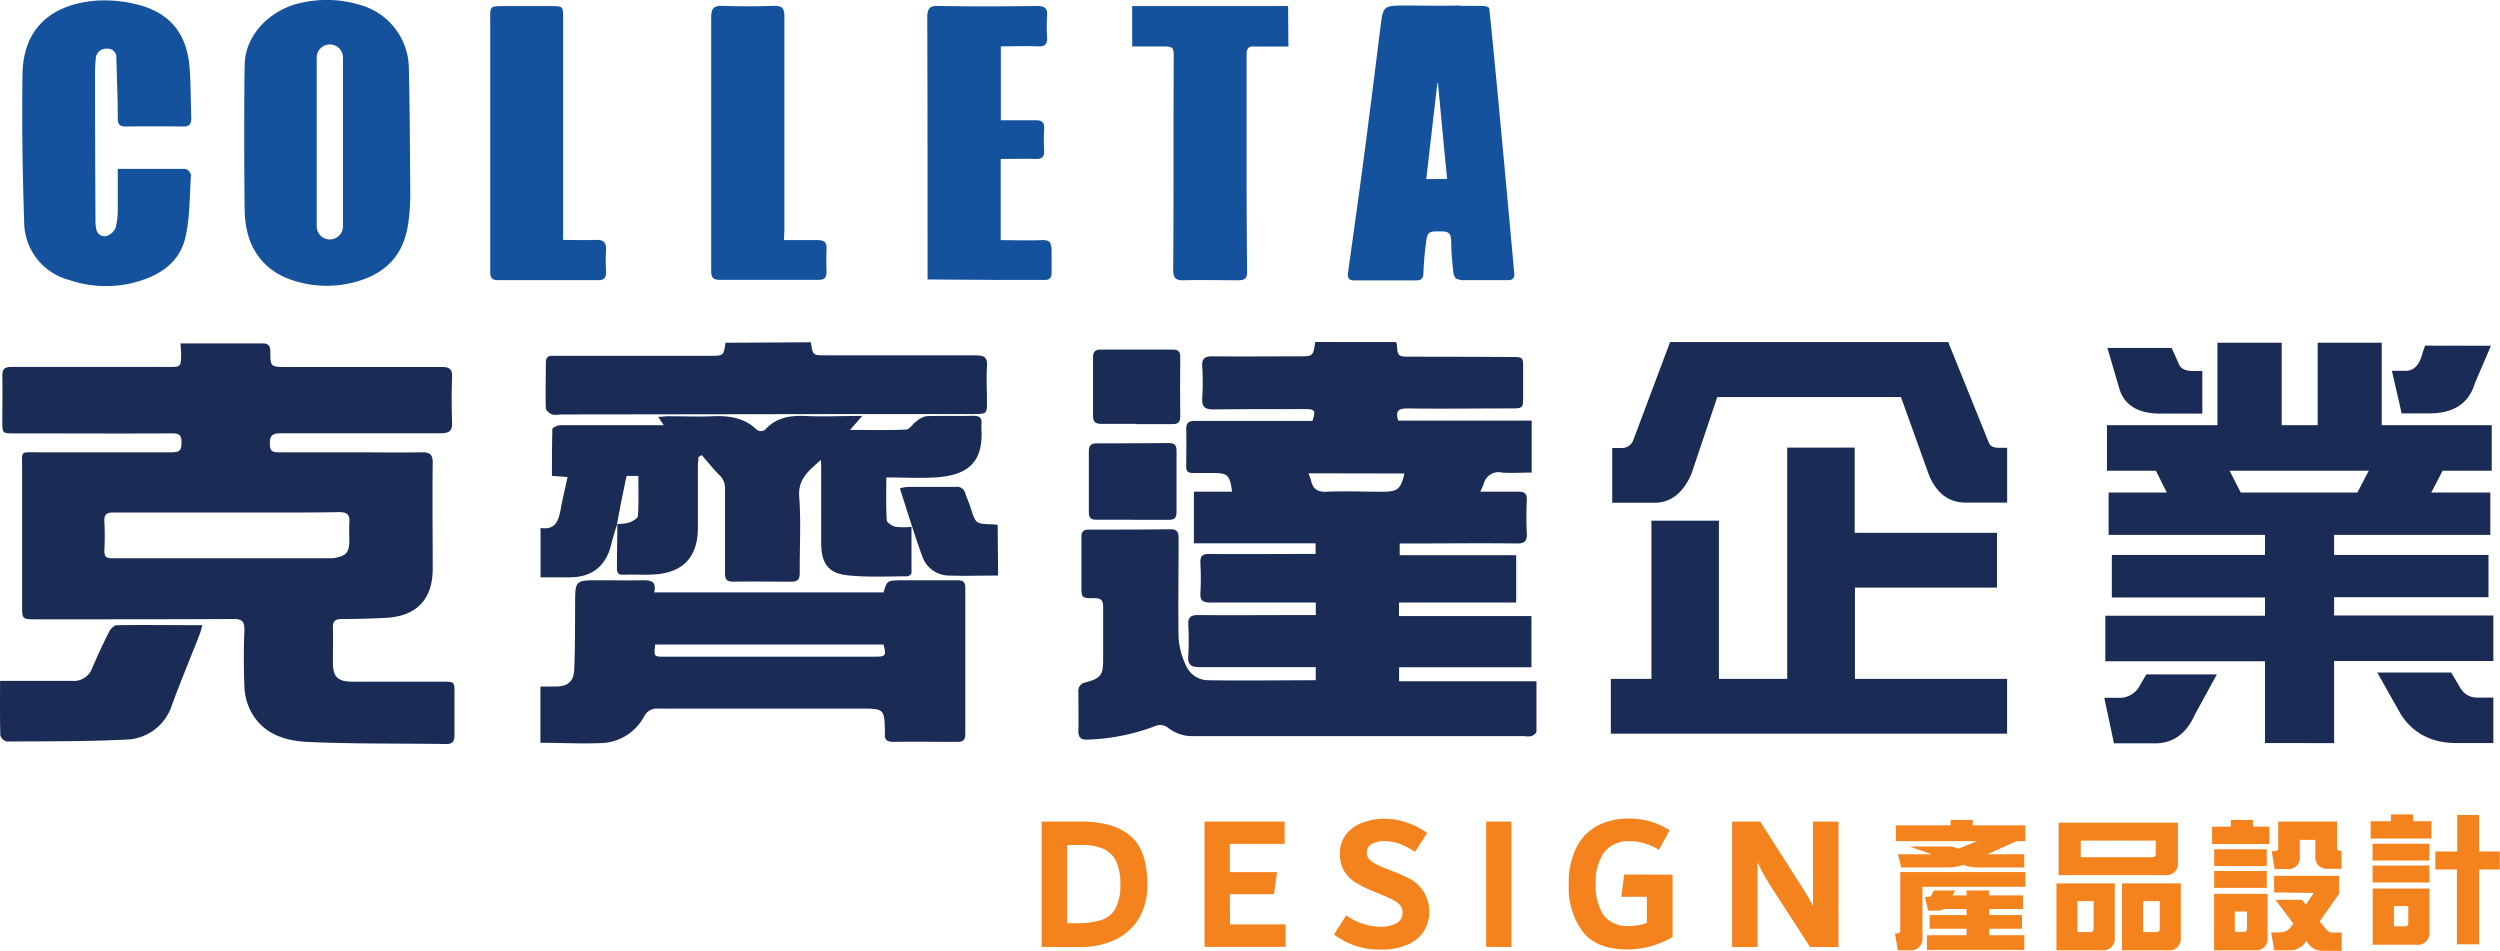 <svg id="圖層_1" data-name="圖層 1" xmlns="http://www.w3.org/2000/svg" viewBox="0 0 410.78 156.18"><defs><style>.cls-1{fill:#f4831e;}.cls-2{fill:#1a2b56;}.cls-3{fill:#15529d;}</style></defs><path class="cls-1" d="M195.34,145.31c1.89,1.56,2.83,4.21,2.83,8a10.41,10.41,0,0,1-1.49,5.76,9,9,0,0,1-4,3.43,13.18,13.18,0,0,1-5.45,1.11h-6.42V143h6.57C190.81,143,193.46,143.75,195.34,145.31Zm-4.75,13.87a4.1,4.1,0,0,0,2.35-1.93,8.11,8.11,0,0,0,.79-4,8.53,8.53,0,0,0-.71-3.79,4.31,4.31,0,0,0-2.11-2,8.79,8.79,0,0,0-3.53-.62H185V159.7h1.39A13.4,13.4,0,0,0,190.59,159.18Z" transform="translate(-9.65 -8)"/><path class="cls-1" d="M211.76,159.89h9.13v3.69H207.57V143h13.16v3.66h-9v4.64h7.76l-.5,3.63h-7.26Z" transform="translate(-9.65 -8)"/><path class="cls-1" d="M228.85,161.55l2-3.15a10,10,0,0,0,5.53,1.88,5.44,5.44,0,0,0,2.72-.58,1.85,1.85,0,0,0,1-1.71,2,2,0,0,0-.32-1.17,3.28,3.28,0,0,0-1.12-.89c-.54-.28-1.35-.65-2.42-1.09l-.7-.29a21.33,21.33,0,0,1-3.13-1.53,5.64,5.64,0,0,1-1.89-1.87,5.56,5.56,0,0,1-.7-2.9,4.91,4.91,0,0,1,1.07-3.23,6.32,6.32,0,0,1,2.74-1.89,10.42,10.42,0,0,1,3.55-.6,11,11,0,0,1,3.51.59,13.19,13.19,0,0,1,3.46,1.73l-2,3.12a13.94,13.94,0,0,0-2.57-1.34,7,7,0,0,0-2.42-.41,3.9,3.9,0,0,0-2.19.51,1.64,1.64,0,0,0-.43,2.33,3.05,3.05,0,0,0,1.08.86,19.54,19.54,0,0,0,2.27,1l.67.26a25.28,25.28,0,0,1,3.12,1.43,6.17,6.17,0,0,1,1.8,8.6,6.19,6.19,0,0,1-2.82,2.12,11,11,0,0,1-4,.7A12.3,12.3,0,0,1,228.85,161.55Z" transform="translate(-9.65 -8)"/><path class="cls-1" d="M253.85,163.58V143H258v20.61Z" transform="translate(-9.65 -8)"/><path class="cls-1" d="M284.47,151.72V162a17.62,17.62,0,0,1-3.82,1.55A14.8,14.8,0,0,1,277,164q-5,0-7.27-2.88a12.08,12.08,0,0,1-2.31-7.78,13,13,0,0,1,1.3-6.18,8.12,8.12,0,0,1,3.53-3.55,11.13,11.13,0,0,1,5.05-1.11,12.7,12.7,0,0,1,3.56.49,11.18,11.18,0,0,1,3.13,1.45l-1.77,3.21a8.91,8.91,0,0,0-4.72-1.43,5,5,0,0,0-4.24,1.8,8.14,8.14,0,0,0-1.4,5.13,8.74,8.74,0,0,0,1.31,5.27,4.92,4.92,0,0,0,4.17,1.73,7.94,7.94,0,0,0,2.91-.51v-4.29h-4.2l.48-3.66Z" transform="translate(-9.65 -8)"/><path class="cls-1" d="M311.74,143v20.61h-4.68l-6.2-9.6c-.53-.85-1-1.59-1.34-2.21a20.88,20.88,0,0,1-1.07-2.12v13.93h-4.19V143h4.62l6.74,10.56c.08.13.27.42.55.88s.54.88.78,1.28a11.79,11.79,0,0,1,.59,1.18V143Z" transform="translate(-9.65 -8)"/><path class="cls-1" d="M321.88,160.78v-9.49h20.57v2.42H325.53V162a1.9,1.9,0,0,1-2.14,2.14h-1.9l-.48-2.77h.33A.48.48,0,0,0,321.88,160.78Zm1.49-13.7h6.95l1.09.37,3.12-1.24H321.16v-2.6h9v-.89h3.64v.89h8.64v2.6H341l-4.82,2.16h6.08v2.16h-7.65a6.92,6.92,0,0,1-2.38-.42,7.59,7.59,0,0,1-2.53.42h-7.65l-.53-2.16h5.54Zm18.9,14.59v2.42h-16v-2.42h6.52V160.6h-6.08v-2.24h6.08v-1h-3.68a2.63,2.63,0,0,1-1.25.27h-1.39l-.53-2.25h.44a.71.71,0,0,0,.74-.5l.31-.57h3.46l-.39.81h2.29v-.81h3.73v.81h5.54v2.24h-5.54v1h5.36v2.24h-5.36v1.07Z" transform="translate(-9.65 -8)"/><path class="cls-1" d="M347.55,161.15v-8h9.58V162a1.9,1.9,0,0,1-2.14,2.14h-7.44v-2.94Zm.35-12.3v-5.67h19.61v6.47a1.9,1.9,0,0,1-2.14,2.14H347.9v-2.94Zm5.21,12.3a.49.49,0,0,0,.55-.55v-4.53H351v5.08Zm10.21-12.3c.36,0,.55-.17.55-.55v-2.18H351.54v2.73Zm-5,12.3v-8h9.66V162a1.89,1.89,0,0,1-2.13,2.14h-7.53v-2.94Zm5.65,0a.49.49,0,0,0,.55-.55v-4.53h-2.73v5.08Z" transform="translate(-9.65 -8)"/><path class="cls-1" d="M382.54,143.83v2.86h-9.42v-2.86h3.08v-1.11h3.64v1.11Zm-9.09,17.32v-6.28h8.79V162a1.9,1.9,0,0,1-2.14,2.14h-6.65v-2.94Zm8.66-13.61v2.77h-8.64v-2.77Zm0,3.58v2.77h-8.64v-2.77Zm-3.8,10a.49.49,0,0,0,.55-.55v-2.79h-2v3.34Zm5-6.48V151.9H394v2.95l-3.2,4.55,1.18,1.42a1.17,1.17,0,0,0,.93.41h1.51v3h-3.25a2.79,2.79,0,0,1-2.46-1.53l-.09-.11-.2.31a3.09,3.09,0,0,1-2.59,1.24h-2.51l-.48-2.94h1.22a2.4,2.4,0,0,0,1.9-.72l.5-.74-2.92-3.89h4.34l.65.81,1.29-1.94Zm.68-7.41V143h9.66v4.26q0,.54.54.54h.2v2.95h-2.16a1.89,1.89,0,0,1-2.14-2.14V146h-2.55v2.66a1.9,1.9,0,0,1-2.14,2.14h-2l-.48-2.95h.54C383.82,147.82,384,147.63,384,147.26Z" transform="translate(-9.65 -8)"/><path class="cls-1" d="M409.17,142.93v2.85h-10v-2.85h3.34v-1.11h3.64v1.11Zm-.34,3.7v2.77h-9.34v-2.77Zm0,3.58V153h-9.34v-2.77Zm-9.32,10V154h9.32v7.09a1.91,1.91,0,0,1-2.14,2.14h-7.18v-2.95Zm5.3,0a.48.48,0,0,0,.55-.54v-2.79H403v3.33Zm5-9.35v-2.95h3.6v-6H417v6h3.4v2.95H417v12.3h-3.65v-12.3Z" transform="translate(-9.65 -8)"/><path class="cls-2" d="M142.89,64.24c.31,2.15.31,2.15,2.51,2.15,8.2,0,16.4,0,24.6,0,1.42,0,1.92.36,1.82,1.82-.12,1.91,0,3.85,0,5.77s0,2.05-2.13,2.05c-5.44,0-10.87,0-16.31,0l-51.72.07a3.39,3.39,0,0,1-1.32,0c-.42-.21-1-.67-1-1-.09-2.52,0-5,0-7.56,0-1.17.77-1.08,1.5-1.08l13.79,0,11.7,0c2.21,0,2.21,0,2.53-2.14Z" transform="translate(-9.65 -8)"/><path class="cls-2" d="M196.33,77.65c-1.88,0-3.76,0-5.64,0-1,0-1.45-.27-1.44-1.32,0-3.22,0-6.43,0-9.64,0-.87.34-1.25,1.22-1.25,4,0,7.91,0,11.87,0,.83,0,1.25.27,1.24,1.21q-.06,4.89,0,9.78c0,1-.43,1.28-1.34,1.26-2,0-4,0-5.93,0Z" transform="translate(-9.65 -8)"/><path class="cls-2" d="M239.52,107v2.23h21.77v8.41H239.54v2.3h22.57c0,2.85,0,5.55,0,8.26,0,.27-.49.62-.83.75a3.49,3.49,0,0,1-1.17,0q-27.13,0-54.27,0a6.44,6.44,0,0,1-4.37-1.45,2.08,2.08,0,0,0-1.79-.28,34.14,34.14,0,0,1-11.23,2.3c-1.13.09-1.64-.29-1.61-1.48.06-2.12,0-4.25,0-6.37a1.39,1.39,0,0,1,1.22-1.55c2.48-.68,2.85-1.22,2.85-3.74,0-2.87,0-5.73,0-8.6,0-1.07-.26-1.5-1.4-1.49-2.17,0-2.17,0-2.17-2.16,0-2.62,0-5.24,0-7.86,0-.89.3-1.25,1.19-1.25,4.49,0,9,0,13.49-.06,1.23,0,1.29.73,1.29,1.66,0,5.44-.1,10.87,0,16.31a12.59,12.59,0,0,0,1.18,4.35,4,4,0,0,0,3.77,2.49c5.82.1,11.65,0,17.58,0v-2.15h-1.57c-5.83,0-11.66,0-17.49,0-1.58,0-2-.51-1.88-1.94a47.07,47.07,0,0,0,0-5c-.05-1.21.35-1.63,1.61-1.62,5.88.06,11.76,0,17.64,0h1.7V107h-1.61c-5.24,0-10.48,0-15.72,0-1.19,0-1.7-.28-1.63-1.56a44.32,44.32,0,0,0,0-4.89c-.06-1.16.31-1.55,1.5-1.53,5.24.06,10.48,0,15.72,0h1.71V97.28h-20V88.79h6.28c-.38-2.77-.73-3.08-3.24-3.07-1,0-2.07,0-3.11,0s-1.21-.35-1.19-1.22c0-2,.06-4,0-5.93,0-1.15.44-1.42,1.5-1.41,5.78,0,11.56,0,17.35,0h1.89c.56-1.69.42-1.94-1.15-1.94-5,0-10.08,0-15.13.05-1.42,0-1.92-.43-1.83-1.87a40.7,40.7,0,0,0,0-5.18c-.09-1.36.47-1.68,1.71-1.67,4.7.05,9.39,0,14.09,0,2.41,0,2.41,0,2.77-2.35H239c.08.15.16.23.16.32.16,2.08.16,2.08,2.3,2.09q8.22,0,16.46.05c2,0,2,0,2,1.93v4.45c0,2.06,0,2.07-2.14,2.07-5.64,0-11.27.08-16.91,0-1.38,0-2,.37-1.47,2h21.92v8.54c-1.64,0-3.27.11-4.87,0a2.49,2.49,0,0,0-3,1.85c-.12.36-.31.71-.57,1.29,2.19,0,4.23,0,6.27,0,1,0,1.41.29,1.37,1.34-.07,1.82-.09,3.66,0,5.48.06,1.27-.29,1.7-1.64,1.69-5.83-.07-11.66,0-17.5,0h-1.74v1.93h19.14V107ZM224.64,85.77a10.26,10.26,0,0,1,.43,1.18c.31,1.44,1.11,1.92,2.62,1.85,3-.14,6,0,9,0,2.63,0,3.09-.38,3.73-3Z" transform="translate(-9.65 -8)"/><path class="cls-2" d="M39.31,64.42h7c2.13,0,4.25,0,6.38,0,1,0,1.37.31,1.38,1.35,0,2.53.08,2.53,2.65,2.53,8.5,0,17,0,25.51,0,1.3,0,1.74.36,1.7,1.66-.08,2.47-.08,5,0,7.42.06,1.46-.5,1.82-1.89,1.81-8.75,0-17.5,0-26.25,0-1.46,0-1.85.45-1.79,1.85,0,1.11.48,1.29,1.44,1.28,4.05,0,8.1,0,12.16,0,3.8,0,7.61.07,11.42,0,1.41,0,1.74.47,1.73,1.79-.07,5.78,0,11.56,0,17.35,0,5-2.63,7.79-7.67,8.06q-3.63.19-7.26.19c-1.08,0-1.51.35-1.47,1.45.06,1.87,0,3.75,0,5.63,0,2.45.77,3.22,3.29,3.22,4.9,0,9.79,0,14.69,0,2,0,2,0,2,1.91,0,2.27,0,4.55,0,6.82,0,1-.25,1.53-1.4,1.51-7.56-.11-15.13,0-22.68-.34-4-.17-7.74-1.46-9.62-5.52a9.49,9.49,0,0,1-.82-3.56c-.12-3.11-.13-6.23,0-9.34,0-1.49-.48-1.79-1.86-1.78-10.78.06-21.55.05-32.33.05-2.34,0-2.34,0-2.34-2.32q0-11.26,0-22.54c0-2.92-.36-2.57,2.64-2.58,7.32,0,14.63,0,22,0,1.28,0,1.56-.42,1.56-1.61s-.36-1.5-1.52-1.5c-8.66.05-17.31,0-26,0-1.92,0-1.92,0-1.93-2,0-2.47.06-4.94,0-7.41,0-1.2.39-1.51,1.53-1.51,8.61,0,17.21,0,25.81,0,2,0,2,0,2.05-2.11ZM47,92.21v0c-6.23,0-12.45,0-18.68,0-1.14,0-1.59.28-1.52,1.49a46.83,46.83,0,0,1,0,4.74c0,1,.26,1.29,1.25,1.29q17.94,0,35.86,0a4.4,4.4,0,0,0,.89-.08c1.75-.36,2.22-.92,2.25-2.72,0-1-.06-2,0-3,.11-1.31-.28-1.8-1.71-1.78C59.21,92.26,53.08,92.21,47,92.21Z" transform="translate(-9.65 -8)"/><path class="cls-2" d="M111,94.29c-.3,1-.64,2-.89,3.08-.86,3.62-3.15,5.48-6.84,5.49h-4.8V94.75c2.56.4,3-1.35,3.34-3.26.31-1.68.72-3.34,1.1-5.11l-2.57-.19c0-2.59,0-5.14.07-7.69,0-.24.89-.64,1.36-.64,5.09,0,10.18,0,15.28,0h1.65l-.89-1.37c.66,0,1.13-.1,1.59-.1,2.47,0,5,.11,7.42,0s5,.19,7,2.06a1.13,1.13,0,0,0,1.79-.11c1.7-1.7,3.76-2.06,6.09-2,3.05.16,6.1,0,9.63,0l-2,2.3c3.22,0,6.21.08,9.18-.06.57,0,1.08-.9,1.66-1.31a3.68,3.68,0,0,1,1.65-.89c2.57-.09,5.14,0,7.71-.06,1,0,1.51.28,1.39,1.35a7.08,7.08,0,0,0,0,1c.27,5.41-2.37,7.46-7.64,7.78-2.6.15-5.22,0-8,0,0,2.39-.07,4.7.07,7,0,.41.9,1,1.48,1.11a11.38,11.38,0,0,0,2.59,0c0,2.6,0,5.1,0,7.59,0,.2-.45.55-.69.55-3.26,0-6.54.17-9.77-.16s-4.36-2-4.38-5.28c0-4.15,0-8.31,0-12.46,0-.33,0-.67-.06-1.23-1.92,1.75-3.78,3.06-3.55,6.08.32,4.12.05,8.29.09,12.45,0,1.06-.3,1.5-1.42,1.48-3.17,0-6.33-.06-9.49,0-1.18,0-1.38-.45-1.37-1.49,0-4.6,0-9.2,0-13.79a2.9,2.9,0,0,0-1-2.31c-1-1-1.88-2.14-2.82-3.21l-.54.31c0,.5-.1,1-.1,1.51,0,3.46,0,6.92,0,10.38-.09,4.49-2.37,7-6.81,7.38-1.82.16-3.66,0-5.49.08-.81,0-1-.37-1-1.08,0-2.42.05-4.84.07-7.27a7.69,7.69,0,0,0,1.88-.2c.58-.22,1.48-.7,1.5-1.11.15-2.18.07-4.38.07-6.58h-1.93C112,89,111.48,91.66,111,94.29Z" transform="translate(-9.65 -8)"/><path class="cls-2" d="M98.45,130.05V120.8c.84,0,1.66,0,2.48,0,2,0,3-.81,3.07-2.79.15-3.55.13-7.11.15-10.67,0-4,0-4,4-4,2.32,0,4.64.06,7,0,1.38,0,2.41.09,2,2h37.68c.57-1.94.57-1.94,2.84-2,3.06,0,6.12,0,9.19,0,1,0,1.41.21,1.4,1.3q0,12,0,24c0,1-.42,1.27-1.33,1.26-3.51,0-7-.05-10.52,0-1,0-1.47-.37-1.36-1.39v-.15c-.08-3.91-.08-3.92-4-3.93-11.06,0-22.13,0-33.2,0a2.35,2.35,0,0,0-2.36,1.29,8.29,8.29,0,0,1-6.69,4.36C105.43,130.25,102,130.05,98.45,130.05Zm18.86-16.15c-.24,2-.23,2,1.53,2h34.53c1.83,0,1.92-.15,1.46-2Z" transform="translate(-9.65 -8)"/><path class="cls-2" d="M9.66,119.88H19c.84,0,1.68,0,2.51,0a3.22,3.22,0,0,0,3.32-2.19q1.29-3,2.75-5.9c.23-.45.78-1,1.19-1.06,4.63-.07,9.27,0,14.12,0a13.34,13.34,0,0,1-.38,1.35C41,116,39.34,119.9,37.89,123.88a8.13,8.13,0,0,1-7.74,5.65c-6.45.32-12.92.27-19.38.31a1.47,1.47,0,0,1-1.06-1C9.62,126,9.66,123.07,9.66,119.88Z" transform="translate(-9.65 -8)"/><path class="cls-2" d="M195.71,93.4c-2,0-4,0-5.93,0-.88,0-1.23-.31-1.22-1.21q0-5,0-10.08c0-.88.35-1.26,1.21-1.26q6,0,12-.05c.89,0,1.21.41,1.2,1.27q0,5,0,10.08c0,1-.41,1.28-1.34,1.26-2,0-3.95,0-5.93,0Z" transform="translate(-9.65 -8)"/><path class="cls-2" d="M173.65,102.57c-2.84,0-5.41.09-8,0a4.66,4.66,0,0,1-4.4-3c-1.36-3.68-2.48-7.45-3.74-11.34a8.74,8.74,0,0,1,1.32-.23c2.62,0,5.24,0,7.86,0a1.38,1.38,0,0,1,1.55,1c.3.93.74,1.82,1,2.76.71,2.21.84,2.33,3.21,2.38.34,0,.68.06,1.13.1Z" transform="translate(-9.65 -8)"/><path class="cls-2" d="M281,93.55h11.09v26h11.22v-38h11.09v14h23.38v9H314.44v15h25v9H274.33v-9H281Zm10.82-20.31-4.25,12.63q-2.06,4.74-6.11,4.74h-6.9v-9H276a2,2,0,0,0,2.06-1.4l6-16h45.76v.13l6.64,16.44c.22.54.77.8,1.66.8h1.33v9h-6.85q-4.11,0-6-4.54L322,73.24Z" transform="translate(-9.65 -8)"/><path class="cls-2" d="M373.91,118.81l-3.58,6.54c-1.42,3.2-3.61,4.79-6.58,4.79H357l-1.59-7.48h2.19a3.78,3.78,0,0,0,3.72-2.16l1-1.69ZM355.85,85.35V77.87H374V64.31h10.56V77.87h5.91V64.31H401V77.87h18.07v7.48H411l-1.86,3.58h9.7v6.95H393.17v3.3h25.37v6.95H393.17v3h26.17v7.48H393.17v13.49H381.82V116.65H355.58v-7.48h26.24v-3H356.65V99.18h25.17v-3.3h-25.7V88.93h9.56l-1.79-3.58Zm11.76-17.67c.26.85,1.06,1.28,2.39,1.28h1.52v7h-6.9q-5.58,0-6.78-4.25l-1.92-6.54h10.56Zm10.22,21.25H397l1.86-3.58H376ZM413.89,121a3.13,3.13,0,0,0,2.79,1.62h2.66v7.48h-6q-6.11,0-9.16-4.65l-3.92-6.95h12.15Zm5.05-56.19L416.29,71q-1.47,4.93-7.51,4.93h-4.51l-1.6-7h2.26q2.06,0,2.79-3l.4-1.14Z" transform="translate(-9.65 -8)"/><path class="cls-3" d="M29,35.75c3.89,0,7.51,0,11.12,0a1.36,1.36,0,0,1,.91,1c-.25,3.54-.14,7.2-1,10.58-1.16,4.33-4.87,6.31-9,7.26A18.81,18.81,0,0,1,21,54a9.9,9.9,0,0,1-7.38-9.74c-.27-8-.4-16.07-.27-24.1.15-8.8,6.34-11.68,12.38-12.07a21.49,21.49,0,0,1,6,.54c5.69,1.25,8.66,4.75,9.08,10.59.2,2.71.17,5.45.27,8.17,0,1-.3,1.42-1.37,1.4q-4.68-.07-9.38,0c-1.09,0-1.32-.41-1.33-1.4,0-3.27-.15-6.54-.23-9.81A1.43,1.43,0,0,0,27.2,16a1.7,1.7,0,0,0-1.81,1.62,27,27,0,0,0-.12,3.12q0,11.85.07,23.68a5.14,5.14,0,0,0,.13,1.18,1.36,1.36,0,0,0,1.76,1.15,2.44,2.44,0,0,0,1.42-1.34A11.72,11.72,0,0,0,29,42.35C29,40.23,29,38.1,29,35.75Z" transform="translate(-9.65 -8)"/><path class="cls-3" d="M162.06,53.92V52c0-13.7,0-27.4-.05-41.1,0-1.51.4-2,1.91-1.92,5.36.09,10.72.08,16.08,0,1.29,0,1.82.35,1.7,1.68a26,26,0,0,0,0,3.42c.06,1.13-.3,1.6-1.51,1.54-2-.09-4,0-6.09,0V27.76c2,0,3.87,0,5.74,0,1,0,1.43.32,1.38,1.36a30.54,30.54,0,0,0,0,3.58c.08,1.14-.42,1.46-1.49,1.42-1.82-.06-3.65,0-5.65,0V47.46c2.28,0,4.45.08,6.61,0,1.4-.07,1.72.27,1.75,1.79,0,1.14,0,2.28,0,3.42S182.08,54,181.13,54c-2.28,0-4.57,0-6.85,0Z" transform="translate(-9.65 -8)"/><path class="cls-3" d="M102.18,47.42c1.91,0,3.64.07,5.36,0,1.34-.07,1.77.47,1.69,1.73s-.06,2.39,0,3.58c0,.83-.26,1.3-1.19,1.3q-8.34,0-16.68,0c-.94,0-1.16-.52-1.16-1.33,0-1.69,0-3.38,0-5.06q0-18.18,0-36.35C90.15,9,90.15,9,92.53,9h7.6c2.05,0,2.05,0,2.05,2V47.42Z" transform="translate(-9.65 -8)"/><path class="cls-3" d="M138.46,47.45c2,0,3.78,0,5.55,0,1.14,0,1.5.41,1.45,1.47-.05,1.24-.05,2.49,0,3.72,0,.93-.27,1.35-1.27,1.34-5.45,0-10.91,0-16.37,0-1.25,0-1.31-.66-1.31-1.6q0-10.35,0-20.69c0-7,0-13.89,0-20.84,0-1.38.34-1.95,1.83-1.89,2.82.11,5.66.1,8.48,0,1.42-.05,1.73.48,1.72,1.8,0,11.66,0,23.32,0,35Z" transform="translate(-9.65 -8)"/><path class="cls-3" d="M221.3,9h-1a2.2,2.2,0,0,0-.6,0c-1.58,0-3.17,0-4.75,0H195.68v6.64h5.25c1.41,0,1.59.19,1.58,1.66-.07,11.66,0,23.33-.09,35,0,1.27.31,1.78,1.65,1.75,3-.07,6.05,0,9.08,0,1,0,1.43-.3,1.42-1.37-.06-4.72-.07-9.43-.09-14.14,0-7.2,0-14.4,0-21.59,0-.75.2-1.15.7-1.3h6.17Z" transform="translate(-9.65 -8)"/><path class="cls-3" d="M76.83,19.29A10.92,10.92,0,0,0,69,8.86,18.82,18.82,0,0,0,59,8.5c-4.68,1-9,5-9.14,10-.12,4.36-.09,20.5,0,24.27.13,5.79,3,9.79,8.09,11.35a17.76,17.76,0,0,0,9.67.32C73,53.08,76,50,76.75,44.57a35.28,35.28,0,0,0,.31-5.34C77,32.58,77,25.93,76.83,19.29ZM66,45.33a2.16,2.16,0,0,1-4.31,0V17.61a2.16,2.16,0,1,1,4.31,0Z" transform="translate(-9.65 -8)"/><path class="cls-3" d="M254.37,9.49c-.05-.44-.66-.53-1.92-.53h-2.73a2.48,2.48,0,0,0-.63-.05c-2.77.08-5.56,0-8.33,0-3.9,0-3.86,0-4.33,3.91Q235.24,22.42,234,32c-.92,7-1.89,13.89-2.86,20.84-.11.82.15,1.23,1,1.23l10.27,0c.83,0,1.09-.38,1.13-1.19.05-1.53.17-3.06.37-4.58.3-2.35.34-2.29,2.72-2.27,1.12,0,1.44.49,1.47,1.53,0,1.73.15,3.47.36,5.19a1.76,1.76,0,0,0,.41,1,2.84,2.84,0,0,0,1.5.28h7.35a.87.87,0,0,0,.76-.91S255.71,22.4,254.37,9.49ZM244,37.43l1.83-15.81.09,0c.5,5.21,1,10.71,1.51,15.78Z" transform="translate(-9.65 -8)"/></svg>